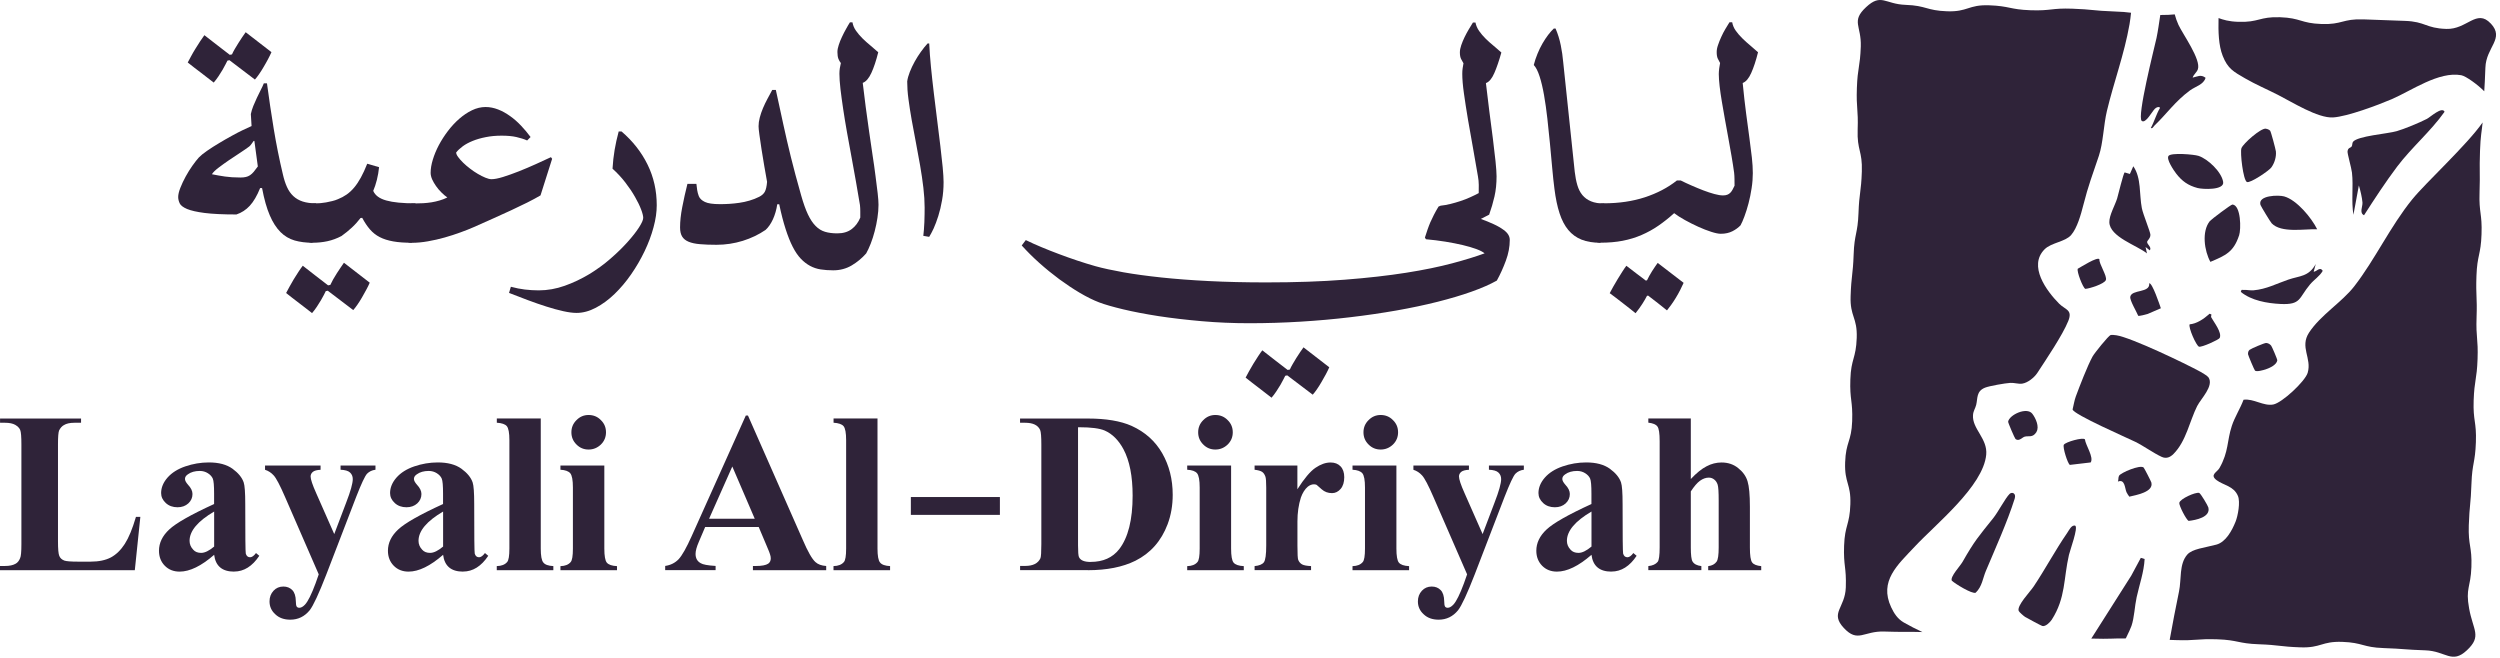 <svg width="479" height="126" viewBox="0 0 479 126" fill="none" xmlns="http://www.w3.org/2000/svg">
<path d="M59.861 46.512C58.601 46.512 57.461 46.362 56.441 46.072C55.421 45.772 54.521 45.242 53.741 44.462C52.961 43.682 52.271 42.622 51.691 41.262C51.101 39.902 50.611 38.162 50.211 36.032H49.841C49.251 37.502 48.581 38.642 47.861 39.422C47.131 40.212 46.281 40.762 45.301 41.092C42.711 41.092 40.681 40.992 39.191 40.802C37.711 40.612 36.591 40.352 35.841 40.042C35.091 39.722 34.621 39.362 34.431 38.962C34.241 38.552 34.141 38.152 34.141 37.752C34.141 37.282 34.281 36.682 34.561 35.972C34.841 35.262 35.181 34.542 35.581 33.812C35.981 33.082 36.411 32.392 36.871 31.742C37.331 31.092 37.741 30.572 38.081 30.192C38.431 29.822 38.961 29.392 39.681 28.892C40.401 28.392 41.171 27.902 42.011 27.402C42.841 26.902 43.661 26.432 44.471 25.992C45.281 25.552 45.931 25.202 46.451 24.962L48.201 24.152L48.061 21.852C48.161 21.352 48.321 20.842 48.531 20.312C48.751 19.792 48.981 19.262 49.221 18.742C49.461 18.232 49.701 17.732 49.951 17.252C50.201 16.772 50.401 16.342 50.551 15.962H51.151C51.541 18.892 51.971 21.802 52.451 24.712C52.931 27.622 53.511 30.512 54.201 33.412C54.411 34.332 54.671 35.142 54.981 35.822C55.291 36.512 55.691 37.092 56.191 37.562C56.691 38.032 57.291 38.382 58.001 38.612C58.711 38.842 59.571 38.962 60.591 38.962L59.871 46.512H59.861ZM43.571 11.622C43.491 11.772 43.381 12.002 43.221 12.312C43.061 12.622 42.871 12.972 42.651 13.362C42.421 13.752 42.161 14.162 41.871 14.602C41.581 15.032 41.281 15.442 40.951 15.822C40.621 15.572 40.241 15.282 39.811 14.942C39.381 14.612 38.941 14.272 38.491 13.922C38.041 13.572 37.601 13.232 37.151 12.902C36.711 12.562 36.321 12.252 35.971 11.972C36.141 11.642 36.361 11.242 36.621 10.762C36.881 10.282 37.151 9.802 37.461 9.312C37.761 8.822 38.061 8.352 38.361 7.892C38.661 7.432 38.931 7.052 39.161 6.742C39.971 7.352 40.771 7.982 41.581 8.622C42.381 9.262 43.201 9.892 44.021 10.502L44.451 10.422C44.581 10.112 44.761 9.772 44.981 9.392C45.201 9.002 45.431 8.622 45.691 8.222C45.941 7.832 46.181 7.452 46.421 7.102C46.661 6.752 46.871 6.442 47.071 6.172L52.011 9.992C51.841 10.392 51.611 10.842 51.351 11.342C51.091 11.842 50.801 12.332 50.511 12.832C50.221 13.332 49.931 13.792 49.631 14.222C49.331 14.652 49.071 14.992 48.841 15.242L43.961 11.532L43.561 11.622H43.571ZM48.741 27.002H48.601C48.491 27.172 48.341 27.372 48.181 27.592C48.021 27.812 47.881 27.972 47.761 28.062C47.301 28.402 46.721 28.812 46.011 29.272C45.301 29.732 44.591 30.202 43.871 30.692C43.151 31.182 42.491 31.662 41.871 32.132C41.251 32.602 40.831 33.012 40.601 33.382C41.431 33.552 42.251 33.702 43.091 33.822C43.921 33.942 44.911 34.012 46.061 34.012C46.471 34.012 46.811 33.982 47.101 33.912C47.391 33.852 47.651 33.732 47.901 33.572C48.151 33.412 48.391 33.182 48.621 32.912C48.851 32.632 49.101 32.292 49.401 31.892L48.741 27.012V27.002Z" fill="#2F2339"/>
<path d="M62.41 55.791C62.34 55.941 62.22 56.171 62.07 56.481C61.91 56.791 61.72 57.141 61.49 57.531C61.26 57.931 61 58.341 60.71 58.771C60.42 59.201 60.12 59.611 59.79 59.991C59.47 59.741 59.09 59.451 58.66 59.111C58.23 58.771 57.79 58.431 57.33 58.091C56.88 57.741 56.44 57.401 56 57.071C55.56 56.741 55.17 56.431 54.82 56.141C54.99 55.811 55.21 55.411 55.47 54.931C55.73 54.451 56 53.971 56.3 53.481C56.6 52.991 56.9 52.521 57.2 52.061C57.5 51.601 57.78 51.211 58.01 50.911C58.82 51.521 59.62 52.151 60.42 52.791C61.23 53.431 62.04 54.061 62.86 54.671L63.29 54.591C63.43 54.281 63.6 53.941 63.82 53.551C64.04 53.171 64.27 52.781 64.52 52.391C64.77 51.991 65.01 51.621 65.26 51.271C65.5 50.911 65.71 50.611 65.9 50.341L70.84 54.161C70.67 54.571 70.45 55.021 70.18 55.511C69.91 56.001 69.64 56.501 69.35 57.001C69.06 57.501 68.77 57.961 68.47 58.391C68.17 58.821 67.91 59.161 67.68 59.411L62.8 55.701L62.39 55.791H62.41ZM78.88 46.511C77.5 46.511 76.32 46.431 75.33 46.251C74.34 46.071 73.49 45.811 72.76 45.431C72.03 45.061 71.41 44.561 70.88 43.951C70.35 43.341 69.86 42.601 69.4 41.741L69.08 41.771C68.56 42.441 68.01 43.061 67.41 43.611C66.82 44.171 66.15 44.701 65.43 45.221C64.56 45.681 63.67 46.011 62.76 46.211C61.84 46.411 60.87 46.511 59.86 46.511C59.57 46.511 59.29 46.451 59 46.321C58.71 46.201 58.44 46.021 58.19 45.781C57.94 45.541 57.74 45.251 57.59 44.901C57.44 44.551 57.36 44.161 57.36 43.721V41.311C57.36 40.501 57.67 39.911 58.28 39.531C58.89 39.141 59.66 38.961 60.58 38.961C60.81 38.961 61.09 38.951 61.42 38.921C61.75 38.891 62.09 38.841 62.47 38.781C62.85 38.711 63.23 38.631 63.63 38.531C64.04 38.441 64.41 38.311 64.75 38.161C65.34 37.931 65.9 37.631 66.42 37.271C66.94 36.901 67.42 36.461 67.86 35.931C68.3 35.411 68.73 34.771 69.14 34.021C69.55 33.271 69.96 32.391 70.36 31.371L72.63 32.031C72.55 32.851 72.41 33.661 72.21 34.461C72.01 35.261 71.77 35.961 71.51 36.571C71.88 37.441 72.71 38.051 74.01 38.411C75.31 38.781 77.18 38.961 79.61 38.961L78.89 46.511H78.88Z" fill="#2F2339"/>
<path d="M103.569 37.434C102.819 37.874 101.969 38.334 101.009 38.814C100.049 39.284 99.029 39.784 97.929 40.294C96.829 40.804 95.689 41.324 94.479 41.864C93.269 42.394 92.049 42.944 90.799 43.504C90.049 43.834 89.199 44.174 88.229 44.524C87.259 44.884 86.249 45.204 85.199 45.504C84.149 45.804 83.079 46.044 81.999 46.234C80.919 46.424 79.869 46.524 78.879 46.524C78.589 46.524 78.299 46.464 77.989 46.334C77.679 46.214 77.409 46.034 77.149 45.794C76.899 45.554 76.699 45.254 76.529 44.894C76.359 44.534 76.289 44.114 76.289 43.654V41.384C76.289 40.554 76.599 39.954 77.219 39.564C77.839 39.164 78.639 38.974 79.619 38.974C80.079 38.974 80.569 38.964 81.099 38.934C81.629 38.904 82.159 38.844 82.679 38.764C83.209 38.684 83.729 38.554 84.249 38.404C84.769 38.254 85.249 38.064 85.709 37.834C85.329 37.564 84.939 37.244 84.559 36.854C84.169 36.474 83.839 36.074 83.539 35.644C83.239 35.224 82.999 34.794 82.799 34.364C82.609 33.924 82.509 33.514 82.509 33.114C82.509 32.344 82.649 31.504 82.929 30.584C83.209 29.664 83.589 28.744 84.079 27.814C84.569 26.894 85.149 25.984 85.819 25.104C86.489 24.224 87.209 23.444 87.989 22.764C88.769 22.084 89.579 21.534 90.439 21.124C91.289 20.714 92.159 20.504 93.039 20.504C93.839 20.504 94.639 20.664 95.439 20.974C96.239 21.284 96.999 21.714 97.739 22.244C98.479 22.764 99.179 23.384 99.839 24.084C100.499 24.784 101.109 25.504 101.659 26.254L100.999 26.914C100.399 26.644 99.709 26.434 98.929 26.254C98.149 26.074 97.199 25.994 96.109 25.994C95.019 25.994 94.009 26.084 93.079 26.274C92.149 26.454 91.319 26.694 90.579 26.994C89.839 27.294 89.199 27.634 88.669 28.024C88.139 28.424 87.709 28.814 87.399 29.214C87.399 29.444 87.519 29.734 87.779 30.084C88.029 30.424 88.349 30.794 88.739 31.174C89.129 31.554 89.569 31.934 90.059 32.304C90.549 32.684 91.039 33.014 91.549 33.314C92.059 33.614 92.539 33.854 92.999 34.044C93.459 34.234 93.849 34.334 94.179 34.334C94.709 34.334 95.459 34.194 96.389 33.904C97.319 33.614 98.339 33.254 99.419 32.824C100.499 32.394 101.589 31.934 102.669 31.444C103.749 30.954 104.709 30.514 105.559 30.114L105.789 30.424L103.549 37.474L103.569 37.434Z" fill="#2F2339"/>
<path d="M117.361 32.314C117.431 31.044 117.571 29.854 117.761 28.724C117.951 27.594 118.211 26.414 118.541 25.184H119.081C121.251 27.044 122.911 29.164 124.081 31.554C125.251 33.934 125.831 36.524 125.831 39.324C125.831 40.634 125.631 42.034 125.211 43.564C124.801 45.094 124.231 46.614 123.501 48.134C122.771 49.654 121.921 51.134 120.931 52.554C119.951 53.974 118.881 55.234 117.741 56.334C116.601 57.434 115.411 58.304 114.161 58.964C112.911 59.624 111.681 59.954 110.461 59.954C109.771 59.954 108.931 59.844 107.931 59.624C106.941 59.404 105.861 59.114 104.711 58.744C103.561 58.384 102.371 57.964 101.131 57.504C99.901 57.044 98.691 56.584 97.531 56.124L97.881 54.944C98.821 55.194 99.711 55.374 100.561 55.474C101.421 55.574 102.301 55.634 103.221 55.634C104.911 55.634 106.571 55.334 108.201 54.754C109.841 54.174 111.401 53.424 112.891 52.534C114.371 51.634 115.751 50.634 117.011 49.524C118.281 48.424 119.361 47.354 120.281 46.324C121.201 45.294 121.931 44.364 122.451 43.544C122.981 42.714 123.241 42.114 123.241 41.734C123.241 41.394 123.111 40.854 122.841 40.144C122.571 39.424 122.181 38.624 121.671 37.734C121.171 36.844 120.551 35.924 119.821 34.974C119.091 34.024 118.271 33.144 117.351 32.314H117.361Z" fill="#2F2339"/>
<path d="M165.301 15.883C165.471 17.373 165.661 18.913 165.871 20.493C166.081 22.073 166.301 23.643 166.521 25.193C166.741 26.743 166.961 28.253 167.181 29.703C167.401 31.153 167.601 32.503 167.751 33.743C167.911 34.983 168.051 36.063 168.161 37.013C168.271 37.963 168.321 38.703 168.321 39.243C168.321 40.033 168.251 40.853 168.121 41.723C167.991 42.603 167.811 43.453 167.591 44.303C167.371 45.143 167.121 45.933 166.831 46.673C166.541 47.413 166.251 48.033 165.961 48.553C165.151 49.473 164.221 50.243 163.171 50.863C162.121 51.483 160.941 51.793 159.631 51.793C158.771 51.793 157.971 51.733 157.251 51.623C156.531 51.513 155.841 51.283 155.211 50.943C154.581 50.603 153.981 50.143 153.431 49.563C152.881 48.983 152.361 48.223 151.881 47.283C151.401 46.343 150.951 45.213 150.521 43.873C150.091 42.543 149.681 40.963 149.301 39.143H148.921C148.771 40.183 148.491 41.133 148.101 42.003C147.701 42.873 147.231 43.553 146.681 44.053C145.391 44.933 143.951 45.633 142.321 46.143C140.701 46.643 139.021 46.903 137.281 46.903C136.051 46.903 135.001 46.863 134.121 46.783C133.241 46.713 132.511 46.553 131.951 46.323C131.391 46.093 130.971 45.763 130.701 45.323C130.431 44.883 130.301 44.303 130.301 43.563C130.301 42.413 130.441 41.113 130.721 39.673C131.001 38.223 131.331 36.743 131.711 35.233H133.431C133.471 35.673 133.521 36.073 133.581 36.423C133.631 36.783 133.741 37.163 133.891 37.583C134.081 38.043 134.471 38.413 135.061 38.693C135.651 38.973 136.601 39.113 137.921 39.113C138.461 39.113 139.041 39.103 139.681 39.063C140.321 39.023 140.961 38.963 141.631 38.863C142.301 38.773 142.961 38.623 143.611 38.433C144.261 38.243 144.881 38.003 145.451 37.713C145.951 37.463 146.311 37.143 146.531 36.753C146.751 36.363 146.901 35.723 146.971 34.843C146.801 33.923 146.611 32.903 146.431 31.783C146.241 30.663 146.061 29.583 145.901 28.553C145.741 27.523 145.601 26.603 145.501 25.813C145.391 25.023 145.341 24.483 145.341 24.193C145.341 23.673 145.411 23.123 145.571 22.523C145.731 21.923 145.931 21.323 146.191 20.713C146.451 20.103 146.741 19.493 147.061 18.903C147.381 18.313 147.681 17.753 147.961 17.233H148.651C148.921 18.463 149.171 19.613 149.401 20.683C149.631 21.753 149.851 22.803 150.081 23.823C150.301 24.853 150.531 25.873 150.771 26.903C151.011 27.933 151.261 28.993 151.531 30.083C151.801 31.173 152.091 32.323 152.421 33.533C152.751 34.743 153.111 36.053 153.511 37.473C153.931 38.953 154.361 40.153 154.801 41.083C155.241 42.013 155.731 42.753 156.271 43.293C156.801 43.843 157.411 44.213 158.081 44.413C158.751 44.613 159.531 44.713 160.431 44.713C161.541 44.713 162.461 44.443 163.171 43.903C163.891 43.373 164.441 42.633 164.831 41.693V40.503C164.831 40.083 164.811 39.693 164.771 39.303C164.541 37.913 164.291 36.423 164.011 34.853C163.731 33.283 163.451 31.703 163.151 30.093C162.851 28.493 162.561 26.913 162.281 25.333C162.001 23.763 161.761 22.273 161.551 20.883C161.341 19.483 161.171 18.203 161.031 17.043C160.901 15.883 160.831 14.913 160.831 14.123C160.831 13.753 160.861 13.403 160.911 13.063C160.971 12.713 161.031 12.393 161.111 12.083C160.921 11.853 160.761 11.583 160.641 11.273C160.521 10.963 160.451 10.533 160.451 9.983C160.451 9.573 160.531 9.123 160.701 8.623C160.861 8.113 161.071 7.593 161.321 7.073C161.571 6.543 161.821 6.033 162.101 5.553C162.371 5.063 162.611 4.643 162.851 4.273H163.331C163.431 4.843 163.651 5.393 164.011 5.893C164.371 6.403 164.781 6.893 165.261 7.363C165.741 7.833 166.241 8.283 166.781 8.723C167.311 9.163 167.811 9.593 168.271 10.013C167.871 11.623 167.431 12.943 166.951 13.983C166.471 15.013 165.921 15.653 165.311 15.873L165.301 15.883Z" fill="#2F2339"/>
<path d="M176.91 45.162C176.95 44.892 176.98 44.522 177.02 44.042C177.06 43.572 177.09 43.072 177.11 42.552C177.12 42.042 177.14 41.522 177.15 41.012C177.15 40.512 177.16 40.092 177.16 39.762C177.16 38.612 177.08 37.352 176.92 35.982C176.76 34.612 176.55 33.202 176.3 31.742C176.05 30.282 175.78 28.812 175.49 27.322C175.2 25.822 174.94 24.382 174.68 22.982C174.43 21.582 174.23 20.252 174.06 18.992C173.89 17.732 173.82 16.602 173.82 15.602C173.89 15.052 174.06 14.442 174.32 13.782C174.58 13.122 174.89 12.462 175.25 11.812C175.61 11.162 176.01 10.532 176.44 9.932C176.87 9.332 177.3 8.792 177.72 8.332H178.04C178.1 9.672 178.21 11.172 178.37 12.812C178.53 14.462 178.72 16.152 178.93 17.902C179.14 19.652 179.36 21.382 179.57 23.102C179.79 24.832 180 26.442 180.17 27.962C180.35 29.482 180.5 30.842 180.62 32.042C180.73 33.252 180.79 34.202 180.79 34.882C180.79 36.092 180.7 37.242 180.5 38.352C180.31 39.452 180.07 40.462 179.78 41.382C179.49 42.302 179.19 43.102 178.88 43.782C178.56 44.462 178.28 44.992 178.03 45.382L176.88 45.182L176.91 45.162Z" fill="#2F2339"/>
<path d="M246.25 72.001C246.17 72.151 246.06 72.391 245.9 72.691C245.74 72.991 245.55 73.341 245.33 73.741C245.1 74.131 244.84 74.551 244.55 74.981C244.26 75.411 243.96 75.821 243.63 76.201C243.3 75.951 242.92 75.661 242.49 75.321C242.06 74.991 241.62 74.651 241.17 74.301C240.72 73.951 240.28 73.621 239.84 73.281C239.4 72.941 239 72.631 238.66 72.351C238.83 72.021 239.05 71.621 239.31 71.141C239.57 70.661 239.85 70.181 240.15 69.691C240.45 69.201 240.75 68.731 241.05 68.271C241.35 67.811 241.62 67.421 241.86 67.121C242.66 67.731 243.47 68.361 244.27 69.001C245.07 69.641 245.89 70.271 246.71 70.881L247.14 70.801C247.27 70.491 247.45 70.151 247.67 69.771C247.89 69.381 248.12 69.001 248.37 68.601C248.62 68.211 248.86 67.831 249.1 67.481C249.34 67.121 249.55 66.811 249.75 66.551L254.69 70.371C254.52 70.771 254.29 71.221 254.03 71.721C253.77 72.221 253.49 72.711 253.19 73.211C252.9 73.711 252.61 74.171 252.31 74.601C252.01 75.031 251.75 75.371 251.52 75.621L246.64 71.921L246.24 72.001H246.25Z" fill="#2F2339"/>
<path d="M285.362 41.11C285.072 41.26 284.802 41.4 284.542 41.53C284.282 41.66 284.012 41.79 283.722 41.95C284.592 42.26 285.402 42.59 286.162 42.94C286.932 43.29 287.582 43.67 288.122 44.07C288.892 44.63 289.272 45.26 289.272 45.97C289.272 47.27 289.022 48.6 288.522 49.95C288.022 51.3 287.452 52.57 286.792 53.76C285.492 54.49 283.872 55.2 281.932 55.89C280.002 56.58 277.822 57.22 275.412 57.83C272.992 58.44 270.382 58.99 267.562 59.49C264.742 59.98 261.792 60.42 258.712 60.78C255.632 61.15 252.462 61.43 249.202 61.63C245.942 61.83 242.662 61.93 239.372 61.93C236.272 61.93 233.232 61.8 230.262 61.54C227.292 61.28 224.532 60.96 221.982 60.57C219.432 60.17 217.172 59.74 215.212 59.27C213.252 58.8 211.712 58.36 210.602 57.94C209.452 57.5 208.222 56.89 206.912 56.12C205.592 55.34 204.282 54.46 202.952 53.49C201.632 52.51 200.352 51.47 199.112 50.36C197.872 49.25 196.762 48.14 195.762 47.03L196.542 46C197.482 46.46 198.482 46.91 199.562 47.36C200.642 47.81 201.752 48.25 202.902 48.68C204.052 49.11 205.212 49.53 206.392 49.92C207.572 50.32 208.732 50.67 209.882 51C211.352 51.41 213.142 51.79 215.242 52.17C217.342 52.54 219.752 52.87 222.472 53.16C225.192 53.45 228.222 53.68 231.572 53.85C234.912 54.02 238.592 54.11 242.592 54.11C248.182 54.11 253.202 53.94 257.632 53.59C262.062 53.25 265.992 52.8 269.412 52.26C272.832 51.72 275.772 51.11 278.252 50.45C280.732 49.79 282.792 49.15 284.452 48.54C284.112 48.25 283.572 47.98 282.842 47.71C282.112 47.44 281.242 47.19 280.242 46.95C279.232 46.71 278.132 46.5 276.922 46.3C275.712 46.11 274.482 45.95 273.212 45.84L273.012 45.52C273.182 44.99 273.352 44.48 273.512 44C273.672 43.52 273.862 43.05 274.052 42.59C274.252 42.13 274.482 41.66 274.732 41.17C274.982 40.69 275.272 40.15 275.622 39.58L276.022 39.41C276.612 39.35 277.242 39.24 277.892 39.08C278.542 38.92 279.192 38.73 279.832 38.52C280.472 38.31 281.092 38.07 281.682 37.8C282.282 37.53 282.822 37.27 283.322 37C283.342 36.48 283.342 35.96 283.332 35.42C283.332 34.89 283.272 34.34 283.172 33.78C282.902 32.15 282.592 30.39 282.252 28.5C281.902 26.61 281.582 24.76 281.272 22.95C280.962 21.14 280.712 19.46 280.492 17.92C280.272 16.38 280.172 15.13 280.172 14.17C280.172 13.76 280.192 13.4 280.242 13.08C280.282 12.75 280.342 12.44 280.402 12.13C280.252 11.86 280.092 11.58 279.942 11.29C279.792 11 279.712 10.58 279.712 10.03C279.712 9.62 279.802 9.17 279.972 8.67C280.142 8.16 280.362 7.64 280.612 7.12C280.872 6.59 281.142 6.08 281.432 5.6C281.722 5.11 281.972 4.69 282.212 4.32H282.702C282.812 4.89 283.052 5.44 283.402 5.94C283.762 6.45 284.172 6.94 284.652 7.41C285.132 7.88 285.632 8.33 286.172 8.77C286.702 9.21 287.202 9.64 287.662 10.06C287.222 11.63 286.772 12.95 286.312 14C285.852 15.05 285.322 15.7 284.702 15.92C284.892 17.61 285.112 19.37 285.342 21.21C285.582 23.05 285.802 24.79 286.022 26.45C286.232 28.11 286.402 29.59 286.542 30.89C286.672 32.2 286.742 33.15 286.742 33.77C286.742 35.19 286.612 36.48 286.342 37.65C286.072 38.82 285.732 39.99 285.312 41.16L285.362 41.11Z" fill="#2F2339"/>
<path d="M306.661 46.513C305.241 46.513 304.031 46.313 303.021 45.913C302.021 45.513 301.171 44.893 300.481 44.063C299.791 43.233 299.231 42.163 298.811 40.863C298.381 39.563 298.061 38.003 297.831 36.183C297.681 35.013 297.531 33.673 297.401 32.173C297.271 30.673 297.121 29.113 296.971 27.503C296.821 25.893 296.651 24.293 296.471 22.693C296.291 21.093 296.081 19.603 295.841 18.243C295.601 16.873 295.321 15.673 294.991 14.653C294.661 13.633 294.291 12.893 293.871 12.453C294.061 11.703 294.301 10.983 294.591 10.283C294.881 9.583 295.191 8.933 295.541 8.333C295.891 7.733 296.251 7.183 296.621 6.693C297.001 6.203 297.351 5.803 297.701 5.473H298.051C298.491 6.503 298.821 7.573 299.041 8.663C299.261 9.753 299.421 10.843 299.511 11.913L301.721 32.923C301.831 33.883 302.001 34.733 302.221 35.483C302.441 36.233 302.761 36.863 303.191 37.383C303.621 37.903 304.171 38.293 304.841 38.573C305.511 38.853 306.351 38.993 307.371 38.993L306.651 46.543L306.661 46.513Z" fill="#2F2339"/>
<path d="M315.562 56.681C315.352 57.101 315.062 57.611 314.682 58.201C314.302 58.791 313.872 59.401 313.372 60.011C313.042 59.741 312.672 59.441 312.252 59.111C311.832 58.771 311.392 58.431 310.942 58.091C310.492 57.751 310.052 57.411 309.622 57.071C309.182 56.731 308.792 56.431 308.422 56.171C308.592 55.821 308.822 55.421 309.082 54.951C309.342 54.481 309.632 54.001 309.932 53.501C310.232 53.011 310.532 52.531 310.822 52.071C311.112 51.611 311.382 51.221 311.612 50.921C312.142 51.331 312.762 51.801 313.462 52.341C314.162 52.881 314.792 53.361 315.342 53.761L315.572 53.701C315.682 53.451 315.822 53.181 315.992 52.881C316.152 52.581 316.332 52.281 316.522 51.981C316.712 51.671 316.912 51.381 317.102 51.101C317.292 50.821 317.462 50.581 317.612 50.371L322.582 54.191C322.412 54.591 322.192 55.051 321.932 55.551C321.672 56.051 321.402 56.551 321.102 57.041C320.802 57.531 320.502 57.991 320.192 58.421C319.882 58.851 319.622 59.201 319.392 59.471C318.812 59.011 318.222 58.541 317.612 58.051C317.002 57.561 316.382 57.091 315.772 56.631L315.542 56.691L315.562 56.681Z" fill="#2F2339"/>
<path d="M331.889 4.272C331.989 4.842 332.219 5.392 332.579 5.892C332.939 6.402 333.369 6.892 333.849 7.362C334.319 7.832 334.829 8.282 335.359 8.722C335.879 9.162 336.379 9.592 336.839 10.012C336.439 11.622 335.999 12.952 335.529 13.992C335.059 15.042 334.519 15.672 333.899 15.902C334.109 18.072 334.329 20.012 334.559 21.752C334.789 23.492 334.999 25.052 335.189 26.452C335.379 27.852 335.539 29.102 335.659 30.202C335.779 31.302 335.839 32.292 335.839 33.172C335.839 34.052 335.769 35.052 335.609 36.062C335.459 37.072 335.259 38.032 335.019 38.952C334.779 39.872 334.519 40.702 334.239 41.452C333.959 42.202 333.709 42.782 333.479 43.182C333.069 43.602 332.569 43.982 331.939 44.302C331.309 44.622 330.579 44.792 329.709 44.792C329.249 44.792 328.629 44.662 327.859 44.412C327.079 44.162 326.259 43.842 325.399 43.452C324.529 43.062 323.689 42.632 322.849 42.172C322.019 41.712 321.319 41.272 320.769 40.842C319.769 41.742 318.769 42.542 317.749 43.242C316.739 43.942 315.659 44.532 314.529 45.022C313.399 45.512 312.189 45.882 310.899 46.132C309.609 46.382 308.189 46.502 306.629 46.502C306.379 46.502 306.109 46.452 305.819 46.332C305.529 46.222 305.269 46.042 305.019 45.802C304.769 45.562 304.559 45.272 304.389 44.922C304.219 44.572 304.129 44.172 304.129 43.712V41.302C304.129 40.922 304.229 40.582 304.419 40.302C304.609 40.012 304.859 39.772 305.169 39.572C305.479 39.372 305.819 39.212 306.199 39.112C306.579 39.002 306.969 38.952 307.349 38.952C310.209 38.952 312.809 38.562 315.149 37.802C317.499 37.032 319.549 35.962 321.289 34.582H322.039C322.649 34.892 323.339 35.212 324.099 35.542C324.859 35.872 325.609 36.192 326.349 36.472C327.089 36.752 327.799 36.992 328.469 37.172C329.129 37.352 329.679 37.442 330.119 37.442C330.449 37.442 330.719 37.402 330.939 37.312C331.159 37.232 331.359 37.102 331.519 36.942C331.679 36.782 331.829 36.582 331.949 36.352C332.069 36.122 332.199 35.872 332.339 35.582C332.339 35.192 332.339 34.782 332.329 34.342C332.329 33.902 332.299 33.482 332.259 33.102C332.129 32.122 331.959 31.072 331.769 29.942C331.579 28.812 331.369 27.652 331.149 26.452C330.929 25.252 330.709 24.062 330.499 22.872C330.289 21.682 330.089 20.562 329.909 19.482C329.729 18.402 329.579 17.412 329.479 16.502C329.379 15.592 329.319 14.822 329.319 14.192C329.319 13.882 329.349 13.522 329.399 13.102C329.459 12.682 329.519 12.332 329.569 12.072C329.419 11.802 329.269 11.522 329.129 11.232C328.989 10.942 328.919 10.522 328.919 9.972C328.919 9.562 328.999 9.112 329.179 8.612C329.349 8.102 329.559 7.582 329.799 7.062C330.039 6.532 330.299 6.022 330.589 5.542C330.879 5.052 331.129 4.632 331.369 4.262H331.879L331.889 4.272Z" fill="#2F2339"/>
<path d="M395.432 85.203C395.162 85.673 396.172 88.873 396.592 89.073L400.572 88.603C401.232 87.623 399.572 85.253 399.472 84.183C399.092 83.733 395.742 84.693 395.442 85.203H395.432Z" fill="#2F2339"/>
<path d="M396.06 102.131C393.81 105.381 391.85 109.091 389.62 112.411C388.97 113.381 386.4 116.041 386.78 117.041C386.87 117.281 387.74 118.031 388.01 118.201C388.39 118.431 391.13 119.901 391.31 119.941C391.93 120.101 392.8 119.221 393.12 118.731C395.81 114.531 395.36 110.861 396.41 106.321C396.63 105.371 398.19 101.171 397.63 100.731C396.92 100.481 396.41 101.621 396.06 102.131Z" fill="#2F2339"/>
<path d="M417.55 96.342C417.47 96.822 418.9 99.642 419.35 99.802C420.72 99.652 423.59 99.092 423.12 97.232C423.03 96.882 421.65 94.532 421.36 94.442C420.67 94.242 417.68 95.582 417.56 96.342H417.55Z" fill="#2F2339"/>
<path d="M421.009 77.751C421.689 76.401 424.229 73.931 423.149 72.311C422.959 72.031 422.009 71.451 421.639 71.251C418.679 69.631 408.369 64.691 405.509 64.241C405.259 64.201 404.589 64.131 404.399 64.191C403.979 64.311 401.279 67.681 400.939 68.301C399.979 70.041 398.439 74.021 397.719 75.981C397.449 76.721 397.299 77.671 397.109 78.451C397.279 79.411 407.589 83.901 409.139 84.661C410.709 85.431 412.629 86.831 414.189 87.541C415.069 87.941 415.809 87.611 416.449 86.971C418.879 84.521 419.509 80.721 420.999 77.751H421.009Z" fill="#2F2339"/>
<path d="M390.178 82.761C390.798 81.781 390.038 80.111 389.388 79.271C388.328 77.901 384.948 79.501 384.758 80.801C384.728 80.981 386.028 83.991 386.168 84.111C386.838 84.651 387.448 83.791 387.938 83.661C388.698 83.451 389.448 83.941 390.188 82.771L390.178 82.761Z" fill="#2F2339"/>
<path d="M385.042 94.632C384.212 95.442 382.852 98.103 381.882 99.302C379.112 102.763 378.322 103.613 376.042 107.623C375.562 108.473 373.622 110.483 373.962 111.253C374.572 111.833 377.872 113.873 378.542 113.563C379.782 112.373 379.902 110.783 380.492 109.393C382.352 104.963 384.572 100.093 386.012 95.552C386.352 94.472 385.482 94.203 385.042 94.632Z" fill="#2F2339"/>
<path d="M436.94 58.242C440.93 58.432 440.4 57.122 442.59 54.512C443.39 53.562 444.45 52.932 445.04 51.892C444.47 51.012 443.91 52.042 443.3 52.062L443.7 50.582C442.34 53.052 440.63 52.822 438.45 53.572C436.17 54.352 434.25 55.402 431.8 55.622C431.13 55.682 430.43 55.502 429.87 55.552C429.54 55.572 429.49 55.362 429.34 55.932C431.38 57.592 434.37 58.112 436.95 58.242H436.94Z" fill="#2F2339"/>
<path d="M433.089 39.231C433.159 39.471 435.009 42.541 435.259 42.791C437.089 44.691 441.459 43.851 443.969 43.921C442.869 41.711 440.05 38.301 437.64 37.631C436.58 37.331 432.589 37.401 433.099 39.231H433.089Z" fill="#2F2339"/>
<path d="M452.948 41.241C454.918 38.171 457.078 34.861 459.278 31.941C462.088 28.221 465.688 25.211 468.378 21.421C467.928 20.321 465.618 22.461 464.988 22.781C463.538 23.521 460.758 24.681 459.208 25.131C457.468 25.641 451.728 26.041 450.838 27.171C450.658 27.401 450.738 27.821 450.578 28.061C450.358 28.381 449.888 28.241 449.788 29.001C449.728 29.391 450.538 32.171 450.638 33.081C450.938 35.751 450.478 38.491 450.918 41.151L451.958 35.531C452.238 36.431 452.578 37.881 452.648 38.791C452.708 39.611 451.998 40.781 452.948 41.241Z" fill="#2F2339"/>
<path d="M434.13 24.653C433.19 24.513 429.8 27.483 429.46 28.393C429.17 29.183 429.79 34.543 430.51 34.873C431.12 35.153 434.72 32.723 435.18 32.093C435.8 31.253 436.17 30.033 436.06 29.003C436.02 28.633 435.11 25.173 434.95 25.033C434.72 24.823 434.44 24.703 434.13 24.663V24.653Z" fill="#2F2339"/>
<path d="M431.059 66.992C430.759 67.252 430.719 67.492 430.719 67.862C430.719 68.032 431.929 70.902 432.059 71.012C432.389 71.282 433.629 70.922 434.099 70.772C434.889 70.502 436.199 69.912 436.329 69.042C436.359 68.862 435.289 66.382 435.159 66.232C434.899 65.922 434.619 65.762 434.219 65.712C433.909 65.672 431.299 66.802 431.069 67.002L431.059 66.992Z" fill="#2F2339"/>
<path d="M477.232 4.511C474.512 1.601 472.692 5.681 468.712 5.541C464.722 5.411 464.772 4.141 460.782 4.001C456.792 3.861 456.802 3.851 452.812 3.711C448.822 3.571 448.782 4.741 444.802 4.601C440.812 4.461 440.852 3.441 436.862 3.301C432.872 3.161 432.832 4.321 428.852 4.181C426.982 4.121 426.002 3.791 425.072 3.461C425.012 6.101 425.072 8.671 425.872 10.711C426.842 13.171 427.962 13.741 430.152 15.011C432.112 16.151 434.422 17.141 436.462 18.181C439.132 19.531 444.072 22.671 447.012 22.501C449.722 22.341 455.632 20.131 458.262 19.001C462.062 17.361 467.272 13.631 471.572 14.411C472.492 14.581 474.802 16.281 475.982 17.491C476.052 16.271 476.122 15.311 476.202 12.951C476.342 8.971 479.952 7.411 477.232 4.501V4.511Z" fill="#2F2339"/>
<path d="M407.099 33.032C406.849 33.112 405.859 37.332 405.639 38.042C405.239 39.322 404.109 41.262 404.149 42.592C404.249 45.412 409.449 47.012 411.359 48.552L411.089 47.322L411.899 47.972C412.339 47.382 411.379 46.842 411.389 46.372C411.389 46.062 412.019 45.712 412.019 44.992C412.019 44.462 410.619 41.092 410.379 39.892C409.859 37.232 410.309 34.102 408.739 31.852L408.089 33.332L407.079 33.032H407.099Z" fill="#2F2339"/>
<path d="M423.198 60.252C422.208 61.132 420.868 62.032 419.538 62.142C419.238 62.692 420.788 66.232 421.328 66.422C421.828 66.592 425.118 65.092 425.288 64.762C425.788 63.742 424.178 61.722 423.688 60.832C423.558 60.592 423.738 60.322 423.728 60.302C423.688 60.232 423.258 59.972 423.208 60.252H423.198Z" fill="#2F2339"/>
<path d="M429.01 45.124C429.41 43.904 429.37 39.354 427.75 39.184C427.48 39.154 423.65 42.064 423.41 42.354C421.8 44.344 422.36 48.094 423.51 50.174C426.39 48.954 427.95 48.314 429 45.124H429.01Z" fill="#2F2339"/>
<path d="M378.028 79.512C378.088 78.712 378.468 78.272 378.638 77.572C378.948 76.312 378.628 74.952 380.348 74.272C381.188 73.942 384.168 73.422 385.148 73.362C385.978 73.312 386.758 73.622 387.478 73.502C388.538 73.332 389.758 72.342 390.338 71.472C392.058 68.842 395.188 64.212 396.278 61.512C397.168 59.312 395.708 59.372 394.508 58.162C392.108 55.732 388.558 50.942 391.758 47.752C393.038 46.482 395.688 46.342 396.828 45.032C397.998 43.682 398.708 41.082 399.158 39.322C400.118 35.532 400.928 33.482 402.148 29.842C402.968 27.392 403.048 23.942 403.678 21.282C405.018 15.672 407.008 10.422 408.018 4.642C408.138 3.942 408.228 3.202 408.308 2.442C407.488 2.332 406.538 2.242 404.978 2.192C400.998 2.052 400.998 1.802 397.018 1.662C393.038 1.522 393.018 2.102 389.028 1.962C385.048 1.822 385.068 1.152 381.078 1.012C377.098 0.882 377.048 2.302 373.058 2.162C369.078 2.022 369.108 1.072 365.118 0.932C361.138 0.792 360.458 -1.348 357.538 1.372C354.618 4.092 356.658 4.912 356.528 8.902C356.388 12.892 355.918 12.872 355.778 16.862C355.638 20.842 356.068 20.862 355.928 24.852C355.788 28.842 356.858 28.872 356.728 32.862C356.598 36.852 356.228 36.832 356.088 40.822C355.948 44.802 355.288 44.782 355.158 48.772C355.018 52.752 354.708 52.742 354.578 56.732C354.438 60.712 355.888 60.762 355.748 64.752C355.608 68.732 354.658 68.702 354.528 72.692C354.388 76.682 355.008 76.702 354.878 80.682C354.738 84.662 353.658 84.632 353.528 88.612C353.388 92.592 354.668 92.642 354.528 96.622C354.398 100.602 353.468 100.572 353.328 104.562C353.188 108.542 353.788 108.572 353.658 112.552C353.518 116.532 350.558 117.402 353.278 120.322C355.998 123.232 357.048 120.862 361.038 121.002C364.778 121.132 365.018 121.002 368.328 121.102C367.108 120.532 365.908 119.922 364.758 119.262C363.588 118.582 362.918 117.562 362.348 116.352C359.988 111.312 363.608 108.222 366.798 104.802C370.868 100.432 379.978 93.182 380.558 87.132C380.858 84.022 377.828 82.162 378.028 79.522V79.512Z" fill="#2F2339"/>
<path d="M408.391 110.223L400.691 122.353C400.761 122.353 400.831 122.353 400.901 122.353C404.271 122.463 404.801 122.293 407.301 122.323C407.821 121.283 408.251 120.323 408.391 119.923C408.941 118.313 409.001 116.153 409.381 114.423C409.921 111.983 410.781 109.593 410.911 107.103L410.181 106.883L408.381 110.233L408.391 110.223Z" fill="#2F2339"/>
<path d="M475.671 23.461C472.651 27.791 464.771 35.001 462.181 38.201C457.971 43.391 455.081 49.691 451.081 54.851C448.721 57.901 444.611 60.361 442.411 63.731C440.591 66.521 442.981 68.621 442.151 71.431C441.661 73.061 437.251 77.181 435.561 77.501C433.671 77.861 431.791 76.321 429.861 76.591C429.241 78.261 428.171 79.911 427.621 81.591C426.661 84.501 427.041 86.521 425.261 89.661C424.791 90.501 423.331 90.951 424.691 91.991C425.991 92.981 427.991 93.101 428.791 95.031C429.271 96.191 428.791 98.821 428.331 99.961C427.651 101.651 426.471 103.861 424.651 104.351C422.421 104.951 420.051 105.151 419.081 106.261C417.491 108.081 417.991 110.961 417.501 113.321C416.861 116.401 416.271 119.501 415.711 122.601C416.061 122.611 416.431 122.621 416.861 122.641C420.841 122.781 420.861 122.361 424.841 122.491C428.831 122.631 428.801 123.301 432.791 123.441C436.771 123.581 436.761 123.891 440.751 124.031C444.741 124.171 444.781 122.851 448.761 122.981C452.741 123.121 452.711 124.041 456.701 124.171C460.681 124.311 460.681 124.471 464.661 124.601C468.641 124.731 469.751 127.311 472.661 124.591C475.571 121.871 473.831 120.771 473.081 116.571C472.371 112.651 473.381 112.621 473.521 108.641C473.661 104.661 472.891 104.631 473.021 100.641C473.161 96.651 473.401 96.661 473.531 92.681C473.671 88.701 474.241 88.711 474.381 84.731C474.521 80.751 473.821 80.721 473.951 76.741C474.091 72.761 474.561 72.771 474.701 68.791C474.841 64.811 474.371 64.791 474.511 60.801C474.651 56.821 474.351 56.811 474.491 52.821C474.631 48.841 475.331 48.861 475.461 44.871C475.601 40.881 474.951 40.861 475.081 36.881C475.211 32.901 475.031 32.891 475.171 28.901C475.271 26.001 475.501 25.211 475.671 23.471V23.461Z" fill="#2F2339"/>
<path d="M410.709 89.571C410.009 89.001 406.349 90.581 406.019 91.141C405.819 91.481 405.939 91.921 405.789 92.271C407.149 91.711 407.109 93.561 407.439 94.311C407.579 94.611 407.779 94.891 407.979 95.161C409.219 94.861 412.689 94.291 412.199 92.441C412.149 92.241 410.829 89.661 410.709 89.561V89.571Z" fill="#2F2339"/>
<path d="M421.228 29.862C420.358 29.582 416.018 29.212 415.498 29.862C414.998 30.482 416.518 32.692 416.958 33.262C418.068 34.702 419.238 35.542 421.048 36.022C422.028 36.282 426.218 36.482 425.958 34.862C425.658 32.942 423.038 30.452 421.228 29.862Z" fill="#2F2339"/>
<path d="M399.529 55.35C400.399 55.29 403.169 54.4 403.479 53.67C403.799 52.92 402.139 50.55 402.249 49.67C401.879 49.12 398.649 51.2 398.099 51.49C397.869 52.01 399.079 55.13 399.539 55.34L399.529 55.35Z" fill="#2F2339"/>
<path d="M412.909 20.814C413.419 20.334 413.959 20.524 413.829 20.734C413.149 21.854 412.749 23.354 412.099 24.514C412.409 24.714 412.579 24.264 412.789 24.064C415.229 21.724 416.729 19.444 419.599 17.324C420.659 16.544 422.209 16.234 422.589 14.904C421.659 14.204 421.059 14.674 420.109 14.874C420.299 14.254 420.899 13.884 421.109 13.274C421.759 11.414 418.219 6.554 417.389 4.754C417.089 4.094 416.859 3.434 416.679 2.754C415.939 2.824 415.139 2.884 413.909 2.874C413.679 4.394 413.469 5.944 413.189 7.274C412.759 9.224 409.399 22.414 410.359 23.164C411.109 23.744 412.319 21.364 412.899 20.814H412.909Z" fill="#2F2339"/>
<path d="M411.79 54.292C411.99 56.192 408.42 55.402 408.16 56.862C408.04 57.542 409.39 59.762 409.68 60.502C409.83 60.612 411.22 60.242 411.5 60.152L414.02 59.062C413.84 58.542 412.35 54.052 411.78 54.282L411.79 54.292Z" fill="#2F2339"/>
<path d="M26.89 99.041L25.83 109.251H0V108.441H0.95C1.81 108.441 2.49 108.301 2.99 108.011C3.36 107.811 3.65 107.461 3.85 106.951C4.02 106.611 4.1 105.721 4.1 104.261V85.171C4.1 83.701 4.03 82.771 3.87 82.381C3.72 82.011 3.4 81.691 2.92 81.401C2.44 81.131 1.78 81.001 0.96 81.001H0.01V80.191H15.53V81.001H14.25C13.39 81.001 12.72 81.151 12.24 81.451C11.87 81.651 11.57 81.991 11.33 82.461C11.18 82.801 11.11 83.701 11.11 85.171V103.691C11.11 105.181 11.19 106.121 11.36 106.511C11.53 106.931 11.85 107.231 12.34 107.411C12.71 107.541 13.58 107.611 14.96 107.611H17.37C18.93 107.611 20.22 107.341 21.25 106.801C22.27 106.251 23.16 105.381 23.91 104.211C24.67 103.031 25.38 101.311 26.05 99.031H26.91L26.89 99.041Z" fill="#2F2339"/>
<path d="M44.851 109.522C42.571 109.522 41.301 108.452 41.031 106.302C38.561 108.452 36.361 109.522 34.411 109.522C33.271 109.522 32.321 109.152 31.581 108.402C30.841 107.652 30.461 106.692 30.461 105.522C30.461 104.032 31.111 102.672 32.421 101.452C33.731 100.222 36.591 98.602 41.021 96.572V94.562C41.021 93.052 40.941 92.102 40.771 91.702C40.601 91.312 40.291 90.962 39.831 90.672C39.371 90.382 38.861 90.232 38.281 90.232C37.341 90.232 36.581 90.452 35.991 90.882C35.621 91.132 35.441 91.422 35.441 91.762C35.441 92.062 35.631 92.432 36.021 92.872C36.591 93.472 36.881 94.072 36.881 94.652C36.881 95.362 36.611 95.962 36.081 96.452C35.541 96.942 34.851 97.192 34.011 97.192C33.111 97.192 32.351 96.922 31.761 96.372C31.171 95.822 30.871 95.192 30.871 94.472C30.871 93.432 31.281 92.442 32.091 91.512C32.911 90.582 34.041 89.862 35.501 89.362C36.961 88.862 38.471 88.602 40.021 88.602C41.931 88.602 43.441 89.012 44.551 89.812C45.661 90.622 46.371 91.492 46.691 92.432C46.891 93.012 46.991 94.392 46.991 96.552C46.991 102.662 47.021 105.832 47.091 106.062C47.221 106.532 47.501 106.772 47.921 106.772C48.271 106.772 48.651 106.502 49.051 105.962L49.681 106.492C48.341 108.502 46.731 109.512 44.851 109.512V109.522ZM38.541 105.932C39.251 105.932 40.071 105.522 41.031 104.722V98.012C37.901 99.852 36.321 101.722 36.321 103.622C36.321 104.272 36.561 104.842 37.031 105.332C37.381 105.732 37.891 105.932 38.541 105.932Z" fill="#2F2339"/>
<path d="M61.071 110.051L54.611 95.211C53.641 92.971 52.911 91.591 52.441 91.091C51.971 90.571 51.421 90.211 50.781 90.011V89.201H61.421V90.011C60.721 90.041 60.221 90.181 59.941 90.411C59.661 90.651 59.511 90.941 59.511 91.291C59.511 91.821 59.871 92.901 60.591 94.511L64.041 102.331L66.331 96.291C67.171 94.121 67.591 92.631 67.591 91.791C67.591 91.271 67.411 90.851 67.061 90.531C66.721 90.211 66.121 90.041 65.251 90.001V89.191H71.941V90.001C71.291 90.081 70.751 90.341 70.331 90.761C69.921 91.201 69.231 92.681 68.241 95.211L62.531 110.051C61.091 113.761 60.021 116.051 59.341 116.921C58.351 118.131 57.111 118.731 55.621 118.731C54.431 118.731 53.471 118.391 52.751 117.701C52.011 117.031 51.641 116.211 51.641 115.231C51.641 114.421 51.891 113.751 52.401 113.191C52.901 112.651 53.531 112.381 54.291 112.381C54.991 112.381 55.561 112.611 56.001 113.061C56.441 113.511 56.661 114.221 56.681 115.171C56.681 115.701 56.741 116.061 56.851 116.231C56.971 116.381 57.141 116.451 57.351 116.451C57.691 116.451 58.051 116.251 58.431 115.851C59.001 115.251 59.681 113.881 60.471 111.751L61.071 110.041V110.051Z" fill="#2F2339"/>
<path d="M88.718 109.522C86.438 109.522 85.168 108.452 84.898 106.302C82.428 108.452 80.228 109.522 78.278 109.522C77.138 109.522 76.188 109.152 75.448 108.402C74.708 107.652 74.328 106.692 74.328 105.522C74.328 104.032 74.978 102.672 76.288 101.452C77.598 100.222 80.458 98.602 84.888 96.572V94.562C84.888 93.052 84.808 92.102 84.638 91.702C84.468 91.312 84.158 90.962 83.698 90.672C83.238 90.382 82.728 90.232 82.148 90.232C81.208 90.232 80.448 90.452 79.858 90.882C79.488 91.132 79.308 91.422 79.308 91.762C79.308 92.062 79.498 92.432 79.888 92.872C80.458 93.472 80.748 94.072 80.748 94.652C80.748 95.362 80.478 95.962 79.948 96.452C79.408 96.942 78.718 97.192 77.878 97.192C76.978 97.192 76.218 96.922 75.628 96.372C75.038 95.822 74.738 95.192 74.738 94.472C74.738 93.432 75.148 92.442 75.958 91.512C76.778 90.582 77.908 89.862 79.368 89.362C80.828 88.862 82.338 88.602 83.888 88.602C85.798 88.602 87.308 89.012 88.418 89.812C89.528 90.622 90.238 91.492 90.558 92.432C90.758 93.012 90.858 94.392 90.858 96.552C90.858 102.662 90.888 105.832 90.958 106.062C91.088 106.532 91.368 106.772 91.788 106.772C92.138 106.772 92.518 106.502 92.918 105.962L93.548 106.492C92.208 108.502 90.598 109.512 88.718 109.512V109.522ZM82.408 105.932C83.118 105.932 83.938 105.522 84.898 104.722V98.012C81.768 99.852 80.188 101.722 80.188 103.622C80.188 104.272 80.428 104.842 80.898 105.332C81.248 105.732 81.758 105.932 82.408 105.932Z" fill="#2F2339"/>
<path d="M103.61 80.194V105.094C103.61 106.504 103.77 107.394 104.11 107.784C104.43 108.194 105.07 108.414 106.02 108.464V109.244H95.18V108.464C96.08 108.444 96.75 108.184 97.17 107.684C97.46 107.364 97.6 106.504 97.6 105.094V84.334C97.6 82.924 97.43 82.034 97.1 81.644C96.78 81.274 96.15 81.054 95.19 80.994V80.184H103.62L103.61 80.194Z" fill="#2F2339"/>
<path d="M115.789 89.202V105.102C115.789 106.512 115.949 107.402 116.259 107.792C116.599 108.202 117.249 108.422 118.219 108.472V109.252H107.379V108.472C108.269 108.452 108.919 108.192 109.339 107.692C109.629 107.372 109.769 106.512 109.769 105.102V93.402C109.769 91.992 109.599 91.092 109.269 90.682C108.929 90.282 108.309 90.052 107.379 90.002V89.192H115.779L115.789 89.202ZM112.769 79.512C113.709 79.512 114.499 79.842 115.129 80.492C115.789 81.132 116.109 81.912 116.109 82.832C116.109 83.752 115.779 84.532 115.129 85.172C114.459 85.812 113.669 86.132 112.769 86.132C111.869 86.132 111.089 85.812 110.459 85.172C109.809 84.532 109.479 83.762 109.479 82.832C109.479 81.902 109.809 81.132 110.459 80.492C111.099 79.842 111.869 79.512 112.769 79.512Z" fill="#2F2339"/>
<path d="M145.369 100.973H135.109L133.899 103.813C133.479 104.773 133.269 105.543 133.269 106.123C133.269 106.963 133.599 107.553 134.269 107.913C134.659 108.163 135.599 108.343 137.109 108.433V109.243H127.449V108.433C128.489 108.283 129.339 107.853 130.019 107.153C130.689 106.433 131.519 104.963 132.509 102.753L142.899 79.613H143.309L153.799 103.413C154.769 105.673 155.579 107.103 156.239 107.693C156.719 108.133 157.409 108.383 158.299 108.443V109.253H144.259V108.443H144.839C145.959 108.443 146.749 108.293 147.199 107.993C147.519 107.753 147.679 107.423 147.679 106.983C147.679 106.733 147.629 106.463 147.529 106.183C147.519 106.083 147.309 105.553 146.899 104.593L145.369 100.973ZM144.609 99.393L140.309 89.383L135.859 99.393H144.609Z" fill="#2F2339"/>
<path d="M168.129 80.194V105.094C168.129 106.504 168.289 107.394 168.629 107.784C168.949 108.194 169.589 108.414 170.539 108.464V109.244H159.699V108.464C160.599 108.444 161.269 108.184 161.689 107.684C161.979 107.364 162.119 106.504 162.119 105.094V84.334C162.119 82.924 161.949 82.034 161.619 81.644C161.299 81.274 160.669 81.054 159.709 80.994V80.184H168.139L168.129 80.194Z" fill="#2F2339"/>
<path d="M174.52 98.65V95.231H191.58V98.65H174.52Z" fill="#2F2339"/>
<path d="M208.451 109.241H195.451V108.431H196.431C197.921 108.431 198.901 107.941 199.351 106.951C199.461 106.671 199.521 105.771 199.521 104.261V85.171C199.521 83.701 199.451 82.771 199.291 82.381C198.871 81.461 197.921 81.001 196.421 81.001H195.441V80.191H208.441C211.921 80.191 214.701 80.661 216.821 81.601C219.401 82.771 221.361 84.531 222.691 86.861C224.021 89.191 224.691 91.841 224.691 94.811C224.691 96.841 224.361 98.721 223.711 100.451C222.501 103.651 220.451 105.981 217.541 107.441C215.091 108.651 212.061 109.251 208.431 109.251L208.451 109.241ZM208.981 107.661C211.351 107.661 213.171 106.841 214.441 105.221C216.151 103.011 217.011 99.591 217.011 94.961C217.011 91.241 216.431 88.271 215.251 86.061C214.311 84.321 213.111 83.131 211.661 82.491C210.671 82.071 209.051 81.861 206.801 81.861H206.551V104.501C206.551 105.711 206.611 106.441 206.721 106.711C206.991 107.351 207.741 107.671 208.981 107.671V107.661Z" fill="#2F2339"/>
<path d="M235.879 89.202V105.102C235.879 106.512 236.039 107.402 236.349 107.792C236.689 108.202 237.339 108.422 238.309 108.472V109.252H227.469V108.472C228.359 108.452 229.009 108.192 229.429 107.692C229.719 107.372 229.859 106.512 229.859 105.102V93.402C229.859 91.992 229.689 91.092 229.359 90.682C229.019 90.282 228.399 90.052 227.469 90.002V89.192H235.869L235.879 89.202ZM232.859 79.512C233.799 79.512 234.589 79.842 235.219 80.492C235.879 81.132 236.199 81.912 236.199 82.832C236.199 83.752 235.869 84.532 235.219 85.172C234.549 85.812 233.759 86.132 232.859 86.132C231.959 86.132 231.179 85.812 230.549 85.172C229.899 84.532 229.569 83.762 229.569 82.832C229.569 81.902 229.899 81.132 230.549 80.492C231.189 79.842 231.959 79.512 232.859 79.512Z" fill="#2F2339"/>
<path d="M251.189 109.243H240.379V108.463C241.259 108.383 241.859 108.133 242.159 107.733C242.459 107.333 242.609 106.263 242.609 104.513V93.443C242.609 92.303 242.559 91.583 242.439 91.283C242.289 90.873 242.079 90.583 241.809 90.403C241.539 90.223 241.059 90.083 240.379 90.003V89.193H248.579V93.743C249.889 91.683 251.039 90.313 252.039 89.633C253.039 88.953 253.999 88.613 254.939 88.613C255.749 88.613 256.379 88.863 256.849 89.353C257.319 89.843 257.559 90.543 257.559 91.433C257.559 92.383 257.329 93.133 256.869 93.673C256.409 94.203 255.859 94.483 255.219 94.483C254.449 94.483 253.789 94.243 253.239 93.753C252.689 93.273 252.359 92.983 252.259 92.893C252.109 92.833 251.939 92.793 251.759 92.793C251.359 92.793 250.959 92.943 250.579 93.243C250.009 93.733 249.569 94.433 249.249 95.333C248.809 96.703 248.589 98.233 248.589 99.913V104.513C248.589 106.123 248.639 107.043 248.739 107.273C248.909 107.683 249.159 107.963 249.489 108.143C249.829 108.323 250.399 108.423 251.199 108.463V109.243H251.189Z" fill="#2F2339"/>
<path d="M267.551 89.202V105.102C267.551 106.512 267.711 107.402 268.021 107.792C268.361 108.202 269.011 108.422 269.981 108.472V109.252H259.141V108.472C260.031 108.452 260.681 108.192 261.101 107.692C261.391 107.372 261.531 106.512 261.531 105.102V93.402C261.531 91.992 261.361 91.092 261.031 90.682C260.691 90.282 260.071 90.052 259.141 90.002V89.192H267.541L267.551 89.202ZM264.531 79.512C265.471 79.512 266.261 79.842 266.891 80.492C267.551 81.132 267.871 81.912 267.871 82.832C267.871 83.752 267.541 84.532 266.891 85.172C266.221 85.812 265.431 86.132 264.531 86.132C263.631 86.132 262.851 85.812 262.221 85.172C261.571 84.532 261.241 83.762 261.241 82.832C261.241 81.902 261.571 81.132 262.221 80.492C262.861 79.842 263.631 79.512 264.531 79.512Z" fill="#2F2339"/>
<path d="M281.099 110.051L274.639 95.211C273.669 92.971 272.939 91.591 272.469 91.091C271.999 90.571 271.449 90.211 270.809 90.011V89.201H281.449V90.011C280.749 90.041 280.249 90.181 279.969 90.411C279.689 90.651 279.539 90.941 279.539 91.291C279.539 91.821 279.899 92.901 280.619 94.511L284.069 102.331L286.359 96.291C287.199 94.121 287.619 92.631 287.619 91.791C287.619 91.271 287.439 90.851 287.089 90.531C286.749 90.211 286.149 90.041 285.279 90.001V89.191H291.969V90.001C291.319 90.081 290.779 90.341 290.359 90.761C289.949 91.201 289.259 92.681 288.269 95.211L282.559 110.051C281.119 113.761 280.049 116.051 279.369 116.921C278.379 118.131 277.139 118.731 275.649 118.731C274.459 118.731 273.499 118.391 272.779 117.701C272.039 117.031 271.669 116.211 271.669 115.231C271.669 114.421 271.919 113.751 272.429 113.191C272.929 112.651 273.559 112.381 274.319 112.381C275.019 112.381 275.589 112.611 276.029 113.061C276.469 113.511 276.689 114.221 276.709 115.171C276.709 115.701 276.769 116.061 276.879 116.231C276.999 116.381 277.169 116.451 277.379 116.451C277.719 116.451 278.079 116.251 278.459 115.851C279.029 115.251 279.709 113.881 280.499 111.751L281.099 110.041V110.051Z" fill="#2F2339"/>
<path d="M308.749 109.522C306.469 109.522 305.199 108.452 304.929 106.302C302.459 108.452 300.259 109.522 298.309 109.522C297.169 109.522 296.219 109.152 295.479 108.402C294.739 107.652 294.359 106.692 294.359 105.522C294.359 104.032 295.009 102.672 296.319 101.452C297.629 100.222 300.489 98.602 304.919 96.572V94.562C304.919 93.052 304.839 92.102 304.669 91.702C304.499 91.312 304.189 90.962 303.729 90.672C303.269 90.382 302.759 90.232 302.179 90.232C301.239 90.232 300.479 90.452 299.889 90.882C299.519 91.132 299.339 91.422 299.339 91.762C299.339 92.062 299.529 92.432 299.919 92.872C300.489 93.472 300.779 94.072 300.779 94.652C300.779 95.362 300.509 95.962 299.979 96.452C299.439 96.942 298.749 97.192 297.909 97.192C297.009 97.192 296.249 96.922 295.659 96.372C295.069 95.822 294.769 95.192 294.769 94.472C294.769 93.432 295.179 92.442 295.989 91.512C296.809 90.582 297.939 89.862 299.399 89.362C300.859 88.862 302.369 88.602 303.919 88.602C305.829 88.602 307.339 89.012 308.449 89.812C309.559 90.622 310.269 91.492 310.589 92.432C310.789 93.012 310.889 94.392 310.889 96.552C310.889 102.662 310.919 105.832 310.989 106.062C311.119 106.532 311.399 106.772 311.819 106.772C312.169 106.772 312.549 106.502 312.949 105.962L313.579 106.492C312.239 108.502 310.629 109.512 308.749 109.512V109.522ZM302.439 105.932C303.149 105.932 303.969 105.522 304.929 104.722V98.012C301.799 99.852 300.219 101.722 300.219 103.622C300.219 104.272 300.459 104.842 300.929 105.332C301.279 105.732 301.789 105.932 302.439 105.932Z" fill="#2F2339"/>
<path d="M323.96 80.192V91.782C325.05 90.622 326.06 89.812 326.98 89.342C327.9 88.852 328.86 88.612 329.85 88.612C331.09 88.612 332.16 88.972 333.04 89.692C333.95 90.412 334.54 91.252 334.83 92.212C335.13 93.182 335.28 94.812 335.28 97.092V104.892C335.28 106.422 335.42 107.372 335.71 107.762C335.99 108.152 336.57 108.382 337.45 108.472V109.252H327.29V108.472C328.01 108.392 328.55 108.102 328.9 107.612C329.17 107.242 329.3 106.332 329.3 104.892V95.942C329.3 94.292 329.24 93.272 329.1 92.852C328.96 92.432 328.74 92.102 328.44 91.872C328.14 91.632 327.8 91.512 327.41 91.512C326.84 91.512 326.28 91.712 325.72 92.112C325.18 92.502 324.6 93.182 323.96 94.152V104.892C323.96 106.332 324.07 107.232 324.29 107.582C324.58 108.072 325.14 108.362 325.98 108.462V109.242H315.82V108.462C316.64 108.382 317.24 108.102 317.61 107.652C317.86 107.332 317.99 106.412 317.99 104.882V84.552C317.99 83.022 317.85 82.082 317.56 81.712C317.28 81.322 316.7 81.082 315.82 80.982V80.172H323.97L323.96 80.192Z" fill="#2F2339"/>
</svg>
